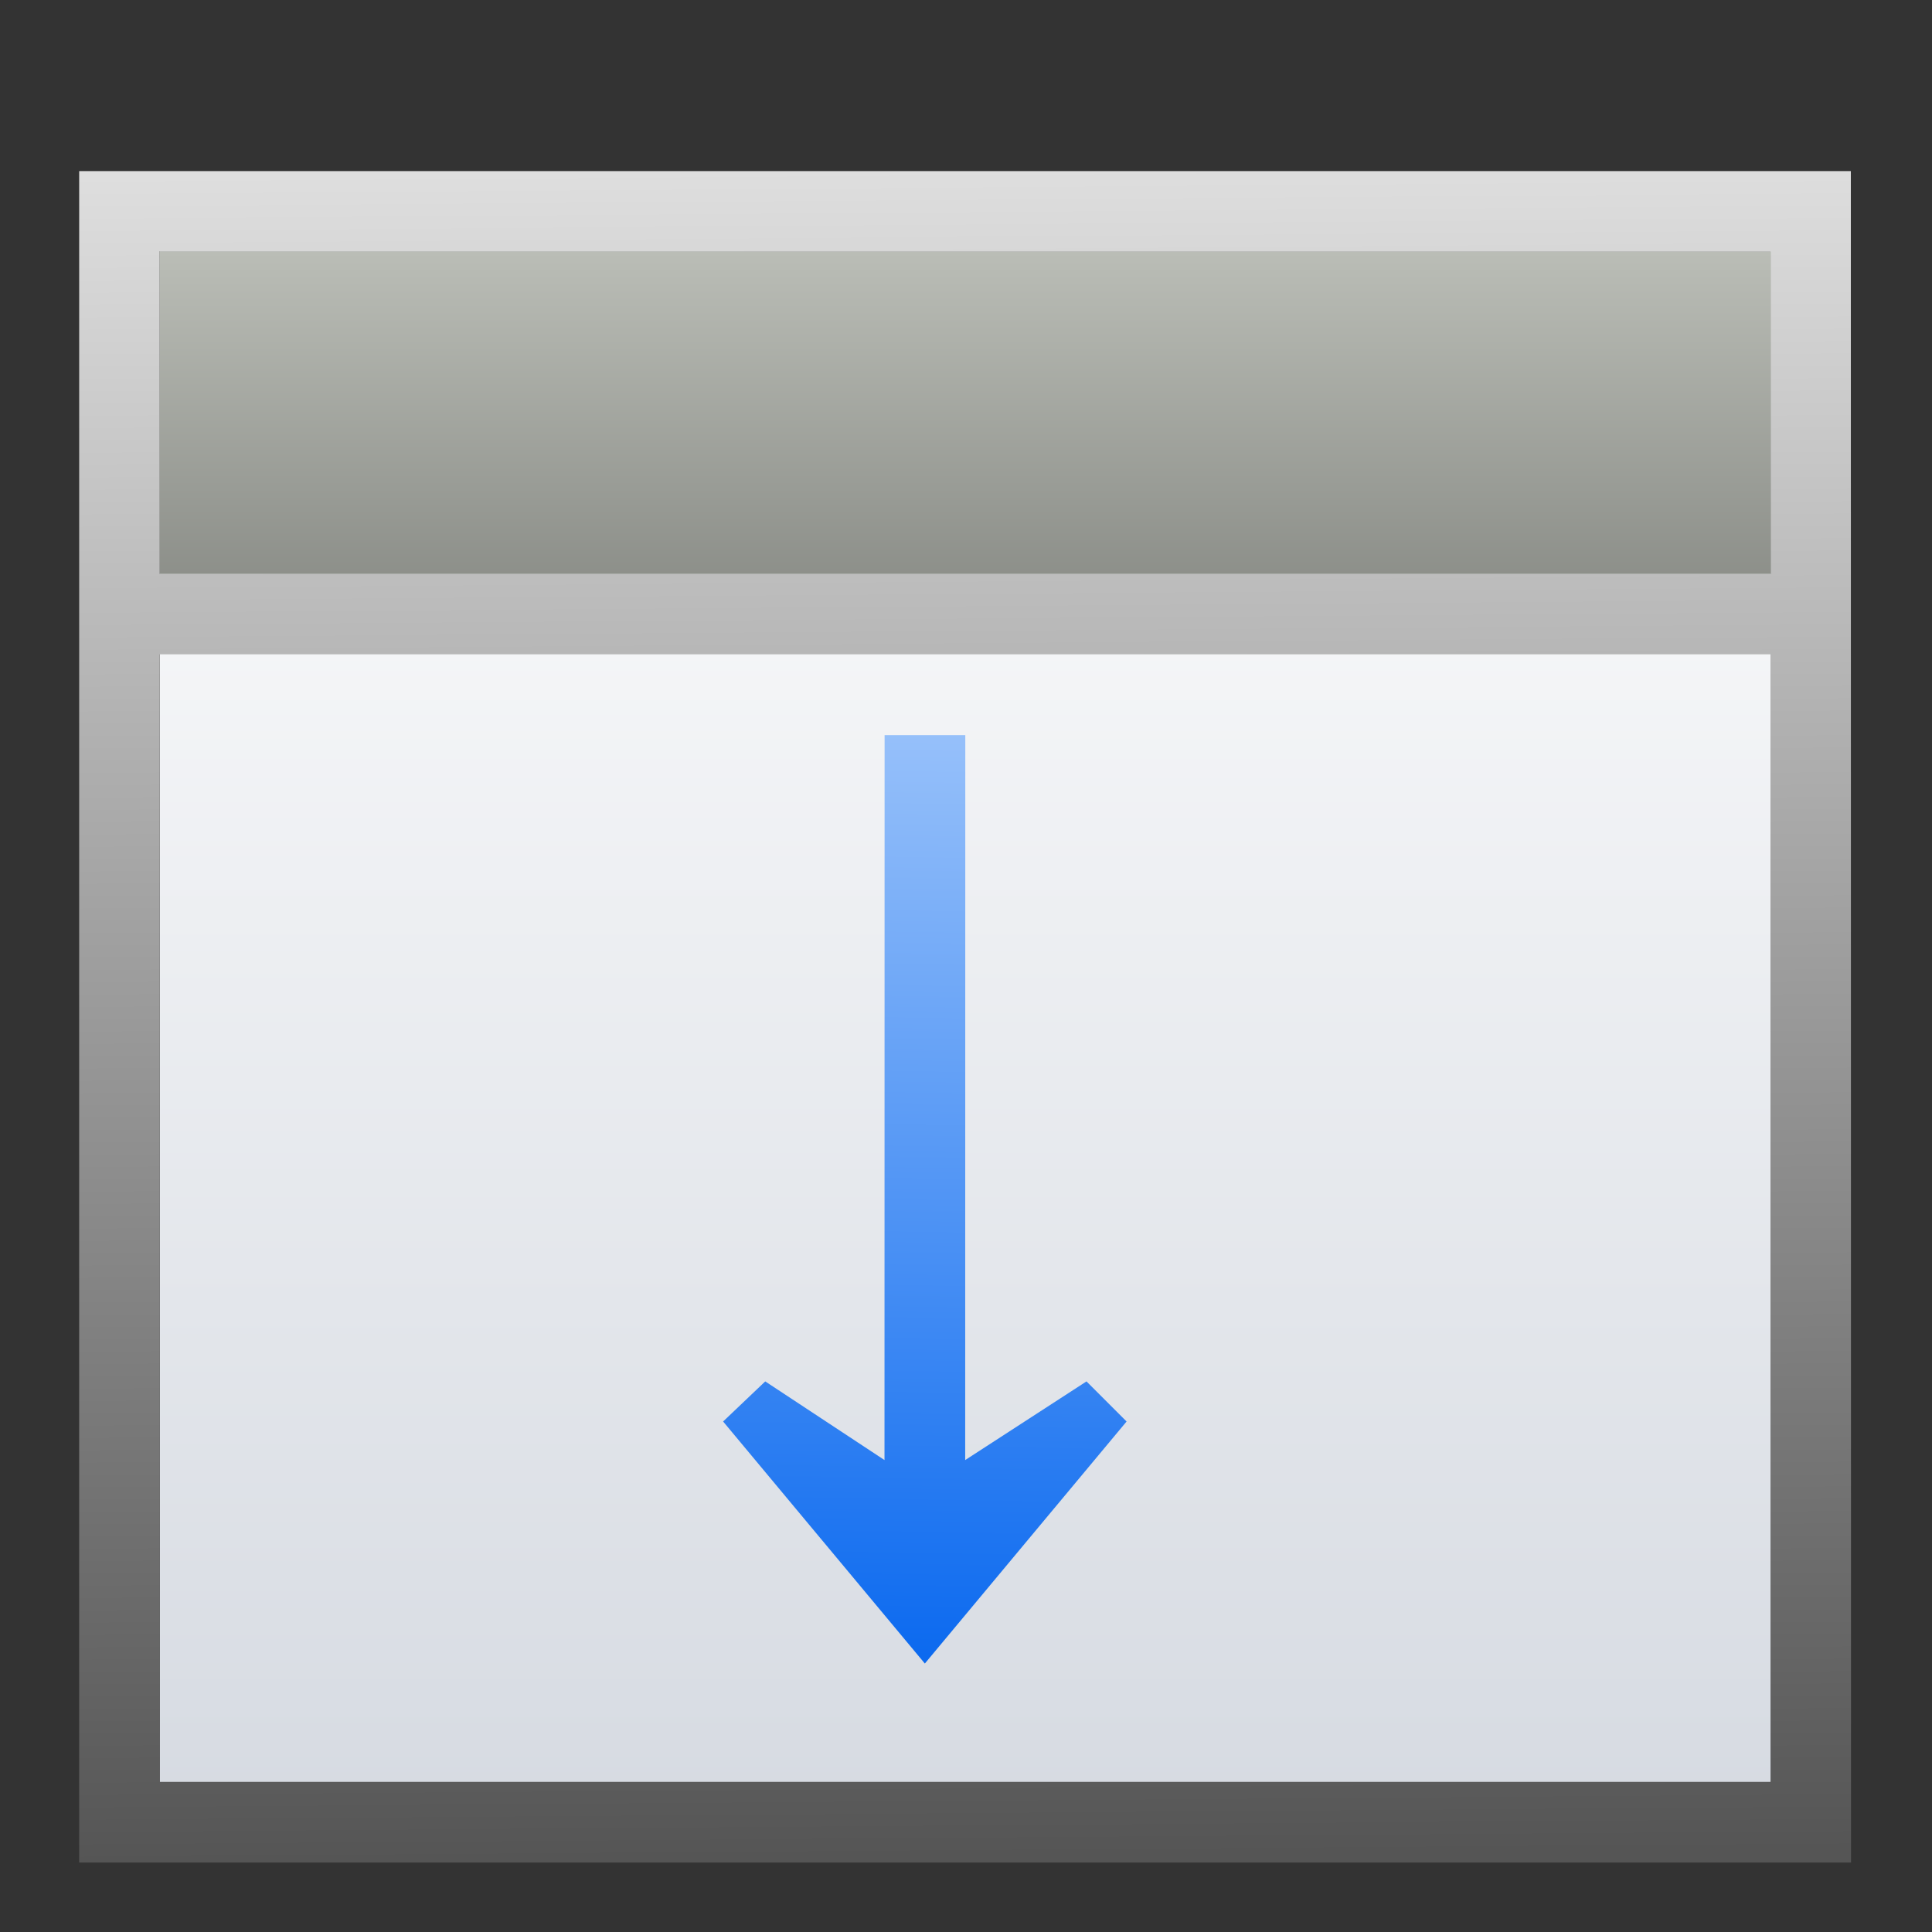 <svg height="24" viewBox="0 0 6.35 6.35" width="24" xmlns="http://www.w3.org/2000/svg" xmlns:xlink="http://www.w3.org/1999/xlink"><rect x="0" y="0" width="6.35" height="6.35" fill="#333333" stroke="none"/><linearGradient id="a" gradientTransform="matrix(0 -.727 -.727 0 228.314 304.702)" gradientUnits="userSpaceOnUse" x1="31.75" x2="50.8" y1="282.183" y2="282.183"><stop offset="0" stop-color="#555753"/><stop offset="1" stop-color="#babdb6"/></linearGradient><linearGradient id="b" gradientTransform="matrix(0 .193 .193 0 12.308 273.148)" gradientUnits="userSpaceOnUse" x1="113.157" x2="3.977" y1="25.786" y2="24"><stop offset="0" stop-color="#0968ef"/><stop offset="1" stop-color="#aecffc"/></linearGradient><linearGradient id="c" gradientTransform="matrix(-1 0 0 1 24 -0)" gradientUnits="userSpaceOnUse" x1="22" x2="21.805" y1="-3" y2="22.999"><stop offset="0" stop-color="#fff"/><stop offset="1" stop-color="#555"/></linearGradient><linearGradient id="d" gradientTransform="matrix(.281 0 0 .376 .039 260.723)" gradientUnits="userSpaceOnUse" x1="46.048" x2="46.048" y1="128.017" y2="16.62"><stop offset="0" stop-color="#c7cdd7"/><stop offset="1" stop-color="#fff"/></linearGradient><g transform="matrix(-.172 0 0 .172 6.085 -45.227)"><path d="m1.539 267.752h30.787l-.001 29.253h-30.787z" fill="url(#d)"/><path d="m1 2v19.998 1.004h22v-1.004l-.002-18.998v-1zm1 .996h19.998v.004h.002l.002 18.998h-.002v.002h-20v-.002-13.998h20v-1h-20l-.002-4h.002z" fill="url(#c)" transform="matrix(-1.539 0 0 1.539 35.404 263.139)"/><path d="m32.326 273.914v-6.158h-30.788v6.158z" fill="url(#a)" stroke-width=".727"/><path d="m17.705 294.736-3.855-4.625.766-.766 2.318 1.503-.002-13.854h1.542l.002 13.854 2.279-1.503.805.766z" fill="url(#b)" fill-rule="evenodd" stroke-width=".265"/></g></svg>